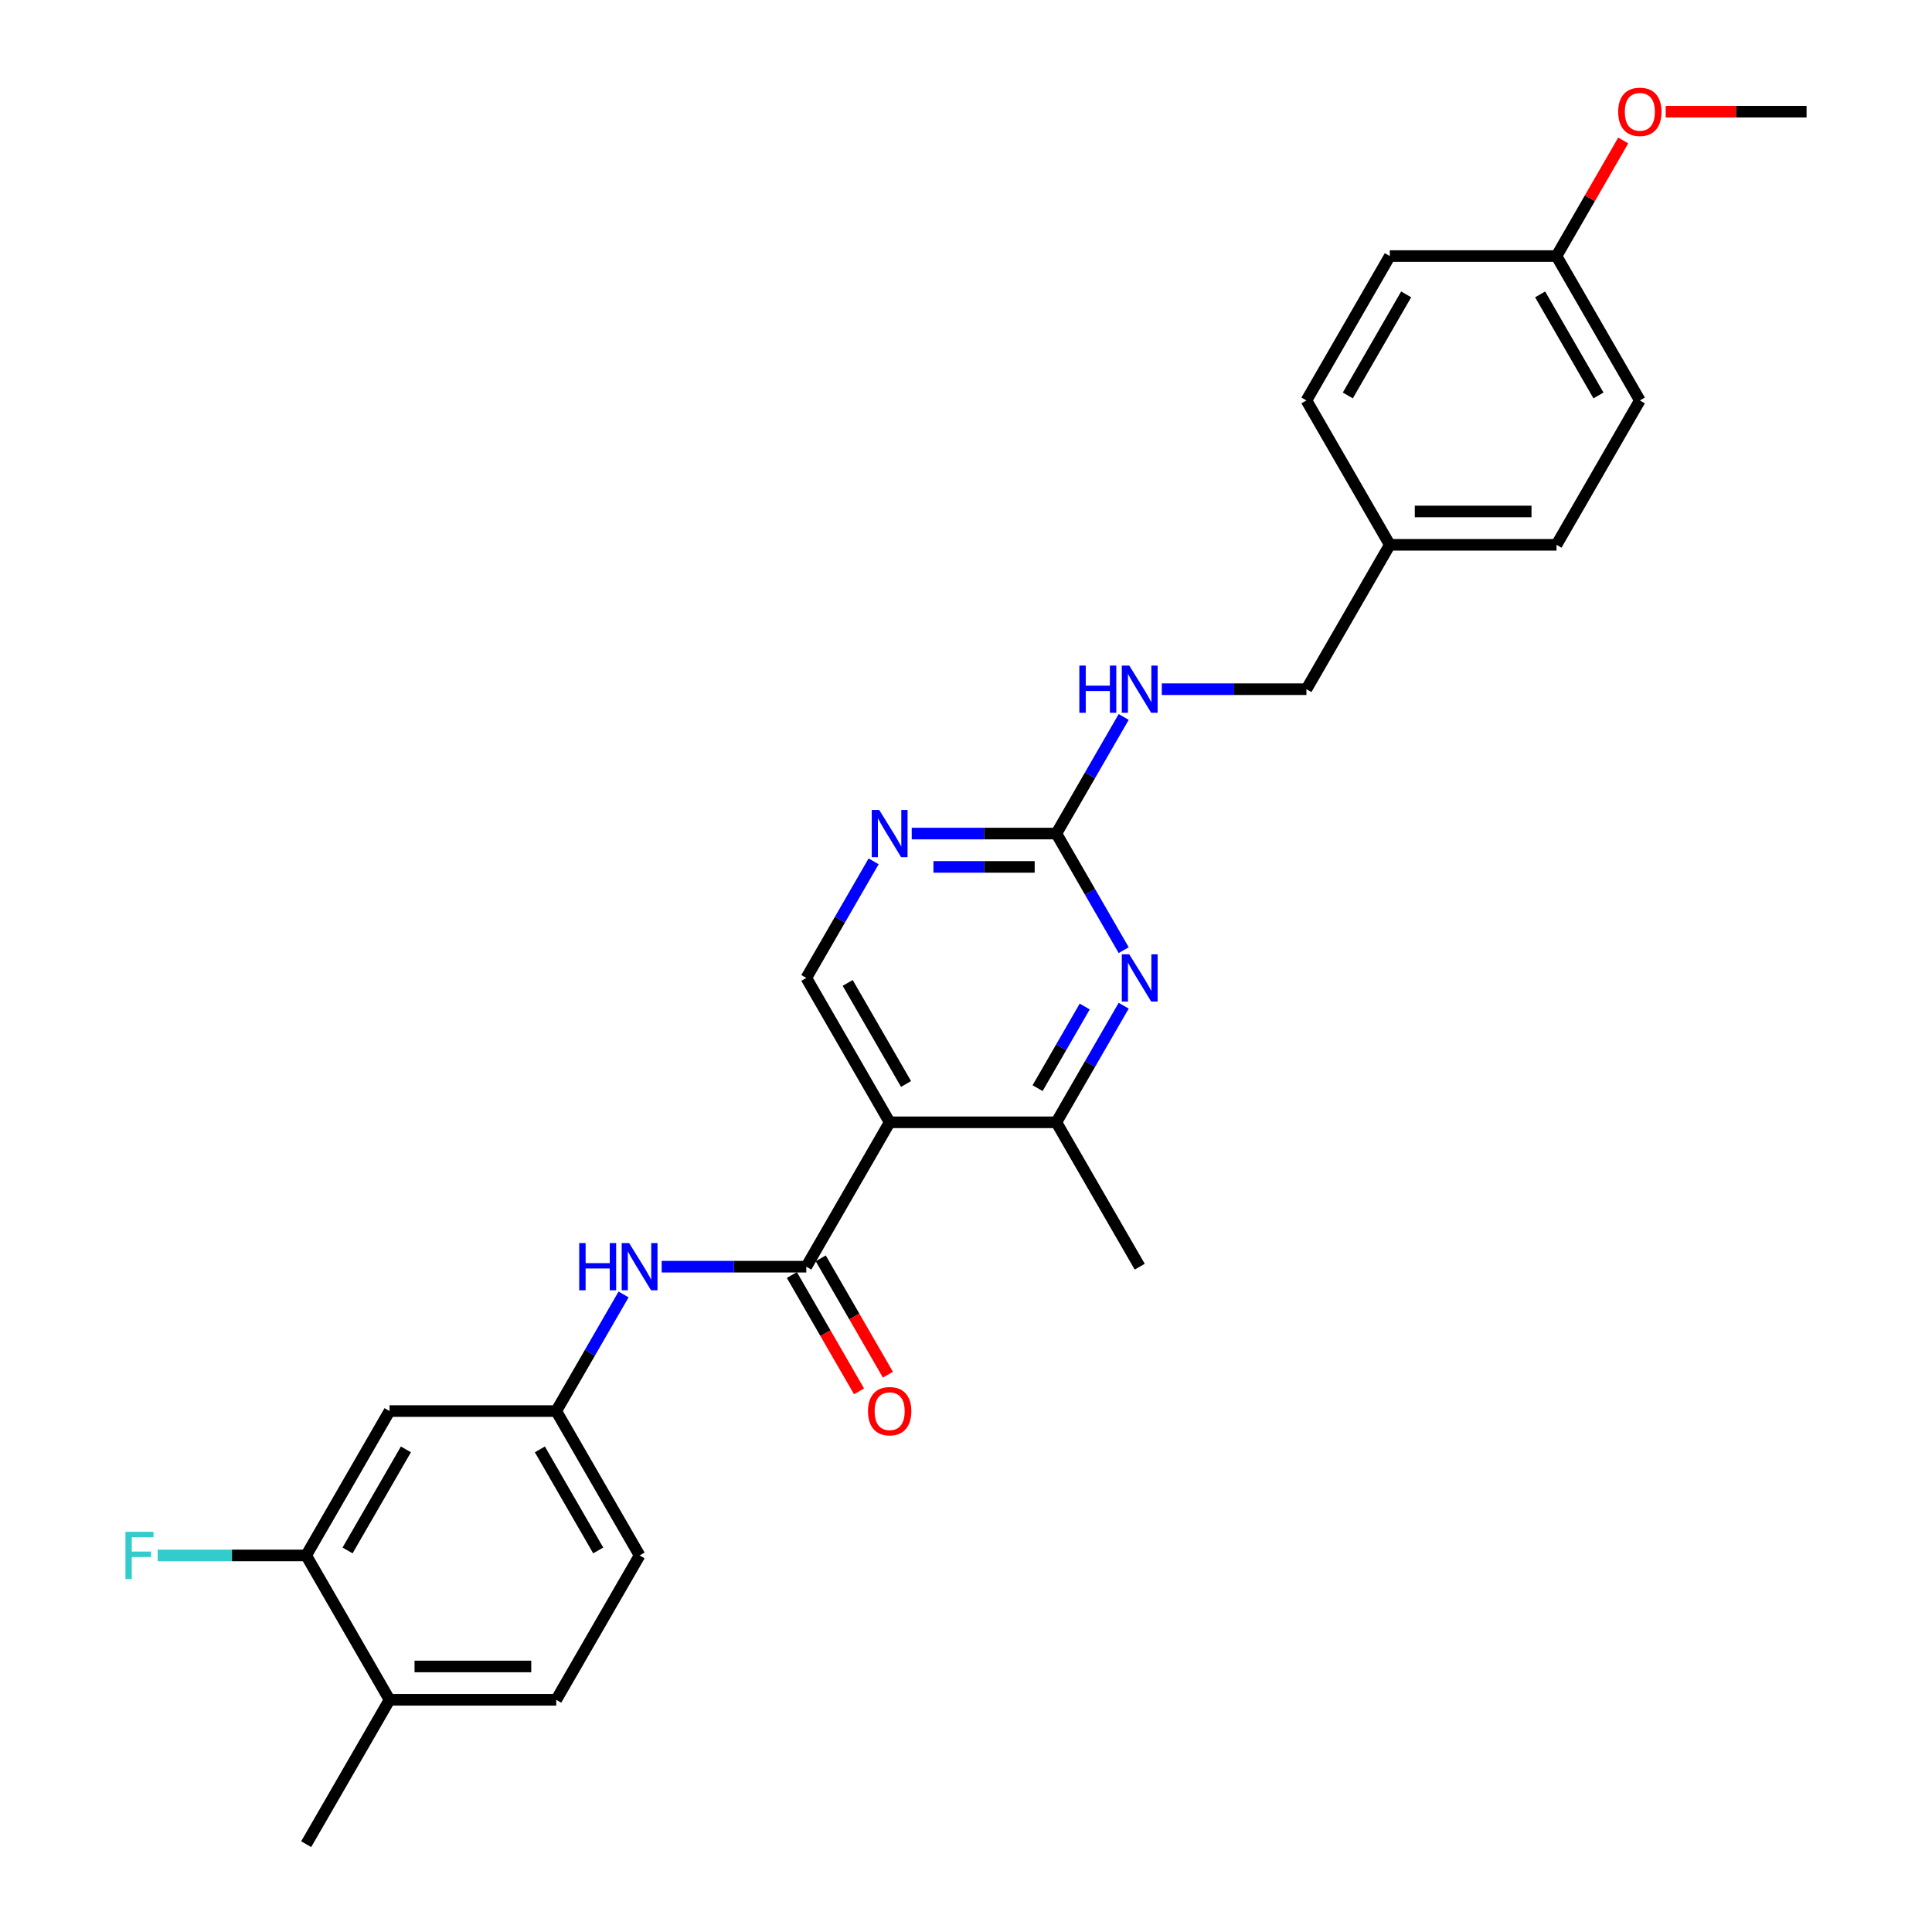 <?xml version='1.0' encoding='iso-8859-1'?>
<svg version='1.1' baseProfile='full'
              xmlns='http://www.w3.org/2000/svg'
                      xmlns:rdkit='http://www.rdkit.org/xml'
                      xmlns:xlink='http://www.w3.org/1999/xlink'
                  xml:space='preserve'
width='1000px' height='1000px' viewBox='0 0 1000 1000'>
<!-- END OF HEADER -->
<rect style='opacity:1.0;fill:#FFFFFF;stroke:none' width='1000' height='1000' x='0' y='0'> </rect>
<path class='bond-0' d='M 460.489,580.906 L 417.344,655.634' style='fill:none;fill-rule:evenodd;stroke:#000000;stroke-width:6px;stroke-linecap:butt;stroke-linejoin:miter;stroke-opacity:1' />
<path class='bond-3' d='M 460.489,580.906 L 546.777,580.906' style='fill:none;fill-rule:evenodd;stroke:#000000;stroke-width:6px;stroke-linecap:butt;stroke-linejoin:miter;stroke-opacity:1' />
<path class='bond-6' d='M 460.489,580.906 L 417.344,506.178' style='fill:none;fill-rule:evenodd;stroke:#000000;stroke-width:6px;stroke-linecap:butt;stroke-linejoin:miter;stroke-opacity:1' />
<path class='bond-6' d='M 468.963,561.068 L 438.762,508.759' style='fill:none;fill-rule:evenodd;stroke:#000000;stroke-width:6px;stroke-linecap:butt;stroke-linejoin:miter;stroke-opacity:1' />
<path class='bond-5' d='M 417.344,655.634 L 379.913,655.634' style='fill:none;fill-rule:evenodd;stroke:#000000;stroke-width:6px;stroke-linecap:butt;stroke-linejoin:miter;stroke-opacity:1' />
<path class='bond-5' d='M 379.913,655.634 L 342.481,655.634' style='fill:none;fill-rule:evenodd;stroke:#0000FF;stroke-width:6px;stroke-linecap:butt;stroke-linejoin:miter;stroke-opacity:1' />
<path class='bond-11' d='M 409.872,659.948 L 427.254,690.055' style='fill:none;fill-rule:evenodd;stroke:#000000;stroke-width:6px;stroke-linecap:butt;stroke-linejoin:miter;stroke-opacity:1' />
<path class='bond-11' d='M 427.254,690.055 L 444.636,720.163' style='fill:none;fill-rule:evenodd;stroke:#FF0000;stroke-width:6px;stroke-linecap:butt;stroke-linejoin:miter;stroke-opacity:1' />
<path class='bond-11' d='M 424.817,651.32 L 442.2,681.427' style='fill:none;fill-rule:evenodd;stroke:#000000;stroke-width:6px;stroke-linecap:butt;stroke-linejoin:miter;stroke-opacity:1' />
<path class='bond-11' d='M 442.2,681.427 L 459.582,711.534' style='fill:none;fill-rule:evenodd;stroke:#FF0000;stroke-width:6px;stroke-linecap:butt;stroke-linejoin:miter;stroke-opacity:1' />
<path class='bond-1' d='M 581.621,520.554 L 564.199,550.73' style='fill:none;fill-rule:evenodd;stroke:#0000FF;stroke-width:6px;stroke-linecap:butt;stroke-linejoin:miter;stroke-opacity:1' />
<path class='bond-1' d='M 564.199,550.73 L 546.777,580.906' style='fill:none;fill-rule:evenodd;stroke:#000000;stroke-width:6px;stroke-linecap:butt;stroke-linejoin:miter;stroke-opacity:1' />
<path class='bond-1' d='M 561.449,520.978 L 549.254,542.101' style='fill:none;fill-rule:evenodd;stroke:#0000FF;stroke-width:6px;stroke-linecap:butt;stroke-linejoin:miter;stroke-opacity:1' />
<path class='bond-1' d='M 549.254,542.101 L 537.058,563.224' style='fill:none;fill-rule:evenodd;stroke:#000000;stroke-width:6px;stroke-linecap:butt;stroke-linejoin:miter;stroke-opacity:1' />
<path class='bond-27' d='M 581.621,491.803 L 564.199,461.626' style='fill:none;fill-rule:evenodd;stroke:#0000FF;stroke-width:6px;stroke-linecap:butt;stroke-linejoin:miter;stroke-opacity:1' />
<path class='bond-27' d='M 564.199,461.626 L 546.777,431.45' style='fill:none;fill-rule:evenodd;stroke:#000000;stroke-width:6px;stroke-linecap:butt;stroke-linejoin:miter;stroke-opacity:1' />
<path class='bond-2' d='M 546.777,431.45 L 509.345,431.45' style='fill:none;fill-rule:evenodd;stroke:#000000;stroke-width:6px;stroke-linecap:butt;stroke-linejoin:miter;stroke-opacity:1' />
<path class='bond-2' d='M 509.345,431.45 L 471.913,431.45' style='fill:none;fill-rule:evenodd;stroke:#0000FF;stroke-width:6px;stroke-linecap:butt;stroke-linejoin:miter;stroke-opacity:1' />
<path class='bond-2' d='M 535.547,448.708 L 509.345,448.708' style='fill:none;fill-rule:evenodd;stroke:#000000;stroke-width:6px;stroke-linecap:butt;stroke-linejoin:miter;stroke-opacity:1' />
<path class='bond-2' d='M 509.345,448.708 L 483.143,448.708' style='fill:none;fill-rule:evenodd;stroke:#0000FF;stroke-width:6px;stroke-linecap:butt;stroke-linejoin:miter;stroke-opacity:1' />
<path class='bond-10' d='M 546.777,431.45 L 564.199,401.274' style='fill:none;fill-rule:evenodd;stroke:#000000;stroke-width:6px;stroke-linecap:butt;stroke-linejoin:miter;stroke-opacity:1' />
<path class='bond-10' d='M 564.199,401.274 L 581.621,371.098' style='fill:none;fill-rule:evenodd;stroke:#0000FF;stroke-width:6px;stroke-linecap:butt;stroke-linejoin:miter;stroke-opacity:1' />
<path class='bond-24' d='M 546.777,580.906 L 589.921,655.634' style='fill:none;fill-rule:evenodd;stroke:#000000;stroke-width:6px;stroke-linecap:butt;stroke-linejoin:miter;stroke-opacity:1' />
<path class='bond-4' d='M 452.189,445.826 L 434.767,476.002' style='fill:none;fill-rule:evenodd;stroke:#0000FF;stroke-width:6px;stroke-linecap:butt;stroke-linejoin:miter;stroke-opacity:1' />
<path class='bond-4' d='M 434.767,476.002 L 417.344,506.178' style='fill:none;fill-rule:evenodd;stroke:#000000;stroke-width:6px;stroke-linecap:butt;stroke-linejoin:miter;stroke-opacity:1' />
<path class='bond-9' d='M 322.756,670.01 L 305.334,700.186' style='fill:none;fill-rule:evenodd;stroke:#0000FF;stroke-width:6px;stroke-linecap:butt;stroke-linejoin:miter;stroke-opacity:1' />
<path class='bond-9' d='M 305.334,700.186 L 287.912,730.362' style='fill:none;fill-rule:evenodd;stroke:#000000;stroke-width:6px;stroke-linecap:butt;stroke-linejoin:miter;stroke-opacity:1' />
<path class='bond-7' d='M 158.479,805.09 L 201.624,730.362' style='fill:none;fill-rule:evenodd;stroke:#000000;stroke-width:6px;stroke-linecap:butt;stroke-linejoin:miter;stroke-opacity:1' />
<path class='bond-7' d='M 179.897,802.509 L 210.098,750.2' style='fill:none;fill-rule:evenodd;stroke:#000000;stroke-width:6px;stroke-linecap:butt;stroke-linejoin:miter;stroke-opacity:1' />
<path class='bond-14' d='M 158.479,805.09 L 120.047,805.09' style='fill:none;fill-rule:evenodd;stroke:#000000;stroke-width:6px;stroke-linecap:butt;stroke-linejoin:miter;stroke-opacity:1' />
<path class='bond-14' d='M 120.047,805.09 L 81.614,805.09' style='fill:none;fill-rule:evenodd;stroke:#33CCCC;stroke-width:6px;stroke-linecap:butt;stroke-linejoin:miter;stroke-opacity:1' />
<path class='bond-28' d='M 158.479,805.09 L 201.624,879.818' style='fill:none;fill-rule:evenodd;stroke:#000000;stroke-width:6px;stroke-linecap:butt;stroke-linejoin:miter;stroke-opacity:1' />
<path class='bond-8' d='M 201.624,730.362 L 287.912,730.362' style='fill:none;fill-rule:evenodd;stroke:#000000;stroke-width:6px;stroke-linecap:butt;stroke-linejoin:miter;stroke-opacity:1' />
<path class='bond-15' d='M 287.912,730.362 L 331.056,805.09' style='fill:none;fill-rule:evenodd;stroke:#000000;stroke-width:6px;stroke-linecap:butt;stroke-linejoin:miter;stroke-opacity:1' />
<path class='bond-15' d='M 279.438,750.2 L 309.639,802.509' style='fill:none;fill-rule:evenodd;stroke:#000000;stroke-width:6px;stroke-linecap:butt;stroke-linejoin:miter;stroke-opacity:1' />
<path class='bond-16' d='M 601.346,356.723 L 638.777,356.723' style='fill:none;fill-rule:evenodd;stroke:#0000FF;stroke-width:6px;stroke-linecap:butt;stroke-linejoin:miter;stroke-opacity:1' />
<path class='bond-16' d='M 638.777,356.723 L 676.209,356.723' style='fill:none;fill-rule:evenodd;stroke:#000000;stroke-width:6px;stroke-linecap:butt;stroke-linejoin:miter;stroke-opacity:1' />
<path class='bond-12' d='M 201.624,879.818 L 287.912,879.818' style='fill:none;fill-rule:evenodd;stroke:#000000;stroke-width:6px;stroke-linecap:butt;stroke-linejoin:miter;stroke-opacity:1' />
<path class='bond-12' d='M 214.567,862.56 L 274.969,862.56' style='fill:none;fill-rule:evenodd;stroke:#000000;stroke-width:6px;stroke-linecap:butt;stroke-linejoin:miter;stroke-opacity:1' />
<path class='bond-25' d='M 201.624,879.818 L 158.479,954.545' style='fill:none;fill-rule:evenodd;stroke:#000000;stroke-width:6px;stroke-linecap:butt;stroke-linejoin:miter;stroke-opacity:1' />
<path class='bond-13' d='M 287.912,879.818 L 331.056,805.09' style='fill:none;fill-rule:evenodd;stroke:#000000;stroke-width:6px;stroke-linecap:butt;stroke-linejoin:miter;stroke-opacity:1' />
<path class='bond-17' d='M 676.209,356.723 L 719.354,281.995' style='fill:none;fill-rule:evenodd;stroke:#000000;stroke-width:6px;stroke-linecap:butt;stroke-linejoin:miter;stroke-opacity:1' />
<path class='bond-19' d='M 719.354,281.995 L 676.209,207.267' style='fill:none;fill-rule:evenodd;stroke:#000000;stroke-width:6px;stroke-linecap:butt;stroke-linejoin:miter;stroke-opacity:1' />
<path class='bond-20' d='M 719.354,281.995 L 805.642,281.995' style='fill:none;fill-rule:evenodd;stroke:#000000;stroke-width:6px;stroke-linecap:butt;stroke-linejoin:miter;stroke-opacity:1' />
<path class='bond-20' d='M 732.297,264.737 L 792.699,264.737' style='fill:none;fill-rule:evenodd;stroke:#000000;stroke-width:6px;stroke-linecap:butt;stroke-linejoin:miter;stroke-opacity:1' />
<path class='bond-18' d='M 805.642,132.539 L 848.786,207.267' style='fill:none;fill-rule:evenodd;stroke:#000000;stroke-width:6px;stroke-linecap:butt;stroke-linejoin:miter;stroke-opacity:1' />
<path class='bond-18' d='M 797.168,152.377 L 827.369,204.686' style='fill:none;fill-rule:evenodd;stroke:#000000;stroke-width:6px;stroke-linecap:butt;stroke-linejoin:miter;stroke-opacity:1' />
<path class='bond-23' d='M 805.642,132.539 L 822.915,102.622' style='fill:none;fill-rule:evenodd;stroke:#000000;stroke-width:6px;stroke-linecap:butt;stroke-linejoin:miter;stroke-opacity:1' />
<path class='bond-23' d='M 822.915,102.622 L 840.187,72.704' style='fill:none;fill-rule:evenodd;stroke:#FF0000;stroke-width:6px;stroke-linecap:butt;stroke-linejoin:miter;stroke-opacity:1' />
<path class='bond-29' d='M 805.642,132.539 L 719.354,132.539' style='fill:none;fill-rule:evenodd;stroke:#000000;stroke-width:6px;stroke-linecap:butt;stroke-linejoin:miter;stroke-opacity:1' />
<path class='bond-22' d='M 676.209,207.267 L 719.354,132.539' style='fill:none;fill-rule:evenodd;stroke:#000000;stroke-width:6px;stroke-linecap:butt;stroke-linejoin:miter;stroke-opacity:1' />
<path class='bond-22' d='M 697.627,204.686 L 727.827,152.377' style='fill:none;fill-rule:evenodd;stroke:#000000;stroke-width:6px;stroke-linecap:butt;stroke-linejoin:miter;stroke-opacity:1' />
<path class='bond-21' d='M 805.642,281.995 L 848.786,207.267' style='fill:none;fill-rule:evenodd;stroke:#000000;stroke-width:6px;stroke-linecap:butt;stroke-linejoin:miter;stroke-opacity:1' />
<path class='bond-26' d='M 862.161,57.811 L 898.617,57.811' style='fill:none;fill-rule:evenodd;stroke:#FF0000;stroke-width:6px;stroke-linecap:butt;stroke-linejoin:miter;stroke-opacity:1' />
<path class='bond-26' d='M 898.617,57.811 L 935.074,57.811' style='fill:none;fill-rule:evenodd;stroke:#000000;stroke-width:6px;stroke-linecap:butt;stroke-linejoin:miter;stroke-opacity:1' />
<path  class='atom-2' d='M 584.519 493.96
L 592.527 506.903
Q 593.321 508.18, 594.598 510.493
Q 595.875 512.805, 595.944 512.943
L 595.944 493.96
L 599.188 493.96
L 599.188 518.397
L 595.84 518.397
L 587.246 504.245
Q 586.245 502.589, 585.175 500.69
Q 584.14 498.792, 583.829 498.205
L 583.829 518.397
L 580.654 518.397
L 580.654 493.96
L 584.519 493.96
' fill='#0000FF'/>
<path  class='atom-5' d='M 455.087 419.232
L 463.094 432.175
Q 463.888 433.452, 465.165 435.765
Q 466.442 438.077, 466.512 438.215
L 466.512 419.232
L 469.756 419.232
L 469.756 443.669
L 466.408 443.669
L 457.814 429.518
Q 456.813 427.861, 455.743 425.962
Q 454.707 424.064, 454.397 423.477
L 454.397 443.669
L 451.221 443.669
L 451.221 419.232
L 455.087 419.232
' fill='#0000FF'/>
<path  class='atom-6' d='M 299.802 643.416
L 303.116 643.416
L 303.116 653.805
L 315.611 653.805
L 315.611 643.416
L 318.924 643.416
L 318.924 667.852
L 315.611 667.852
L 315.611 656.566
L 303.116 656.566
L 303.116 667.852
L 299.802 667.852
L 299.802 643.416
' fill='#0000FF'/>
<path  class='atom-6' d='M 325.654 643.416
L 333.662 656.359
Q 334.456 657.636, 335.733 659.948
Q 337.01 662.261, 337.079 662.399
L 337.079 643.416
L 340.323 643.416
L 340.323 667.852
L 336.975 667.852
L 328.381 653.701
Q 327.38 652.044, 326.31 650.146
Q 325.275 648.248, 324.964 647.661
L 324.964 667.852
L 321.789 667.852
L 321.789 643.416
L 325.654 643.416
' fill='#0000FF'/>
<path  class='atom-11' d='M 558.667 344.504
L 561.981 344.504
L 561.981 354.893
L 574.475 354.893
L 574.475 344.504
L 577.789 344.504
L 577.789 368.941
L 574.475 368.941
L 574.475 357.654
L 561.981 357.654
L 561.981 368.941
L 558.667 368.941
L 558.667 344.504
' fill='#0000FF'/>
<path  class='atom-11' d='M 584.519 344.504
L 592.527 357.447
Q 593.321 358.724, 594.598 361.037
Q 595.875 363.349, 595.944 363.488
L 595.944 344.504
L 599.188 344.504
L 599.188 368.941
L 595.84 368.941
L 587.246 354.79
Q 586.245 353.133, 585.175 351.235
Q 584.14 349.336, 583.829 348.749
L 583.829 368.941
L 580.654 368.941
L 580.654 344.504
L 584.519 344.504
' fill='#0000FF'/>
<path  class='atom-12' d='M 449.271 730.431
Q 449.271 724.563, 452.17 721.284
Q 455.07 718.005, 460.489 718.005
Q 465.907 718.005, 468.807 721.284
Q 471.706 724.563, 471.706 730.431
Q 471.706 736.368, 468.772 739.75
Q 465.838 743.098, 460.489 743.098
Q 455.104 743.098, 452.17 739.75
Q 449.271 736.402, 449.271 730.431
M 460.489 740.337
Q 464.216 740.337, 466.218 737.852
Q 468.255 735.332, 468.255 730.431
Q 468.255 725.633, 466.218 723.217
Q 464.216 720.767, 460.489 720.767
Q 456.761 720.767, 454.725 723.183
Q 452.723 725.599, 452.723 730.431
Q 452.723 735.367, 454.725 737.852
Q 456.761 740.337, 460.489 740.337
' fill='#FF0000'/>
<path  class='atom-15' d='M 64.926 792.871
L 79.457 792.871
L 79.457 795.667
L 68.205 795.667
L 68.205 803.088
L 78.214 803.088
L 78.214 805.918
L 68.205 805.918
L 68.205 817.308
L 64.926 817.308
L 64.926 792.871
' fill='#33CCCC'/>
<path  class='atom-24' d='M 837.568 57.88
Q 837.568 52.013, 840.468 48.733
Q 843.367 45.455, 848.786 45.455
Q 854.205 45.455, 857.104 48.733
Q 860.003 52.013, 860.003 57.88
Q 860.003 63.817, 857.07 67.199
Q 854.136 70.547, 848.786 70.547
Q 843.402 70.547, 840.468 67.199
Q 837.568 63.851, 837.568 57.88
M 848.786 67.786
Q 852.514 67.786, 854.516 65.301
Q 856.552 62.781, 856.552 57.88
Q 856.552 53.082, 854.516 50.666
Q 852.514 48.216, 848.786 48.216
Q 845.058 48.216, 843.022 50.632
Q 841.02 53.048, 841.02 57.88
Q 841.02 62.816, 843.022 65.301
Q 845.058 67.786, 848.786 67.786
' fill='#FF0000'/>
</svg>

